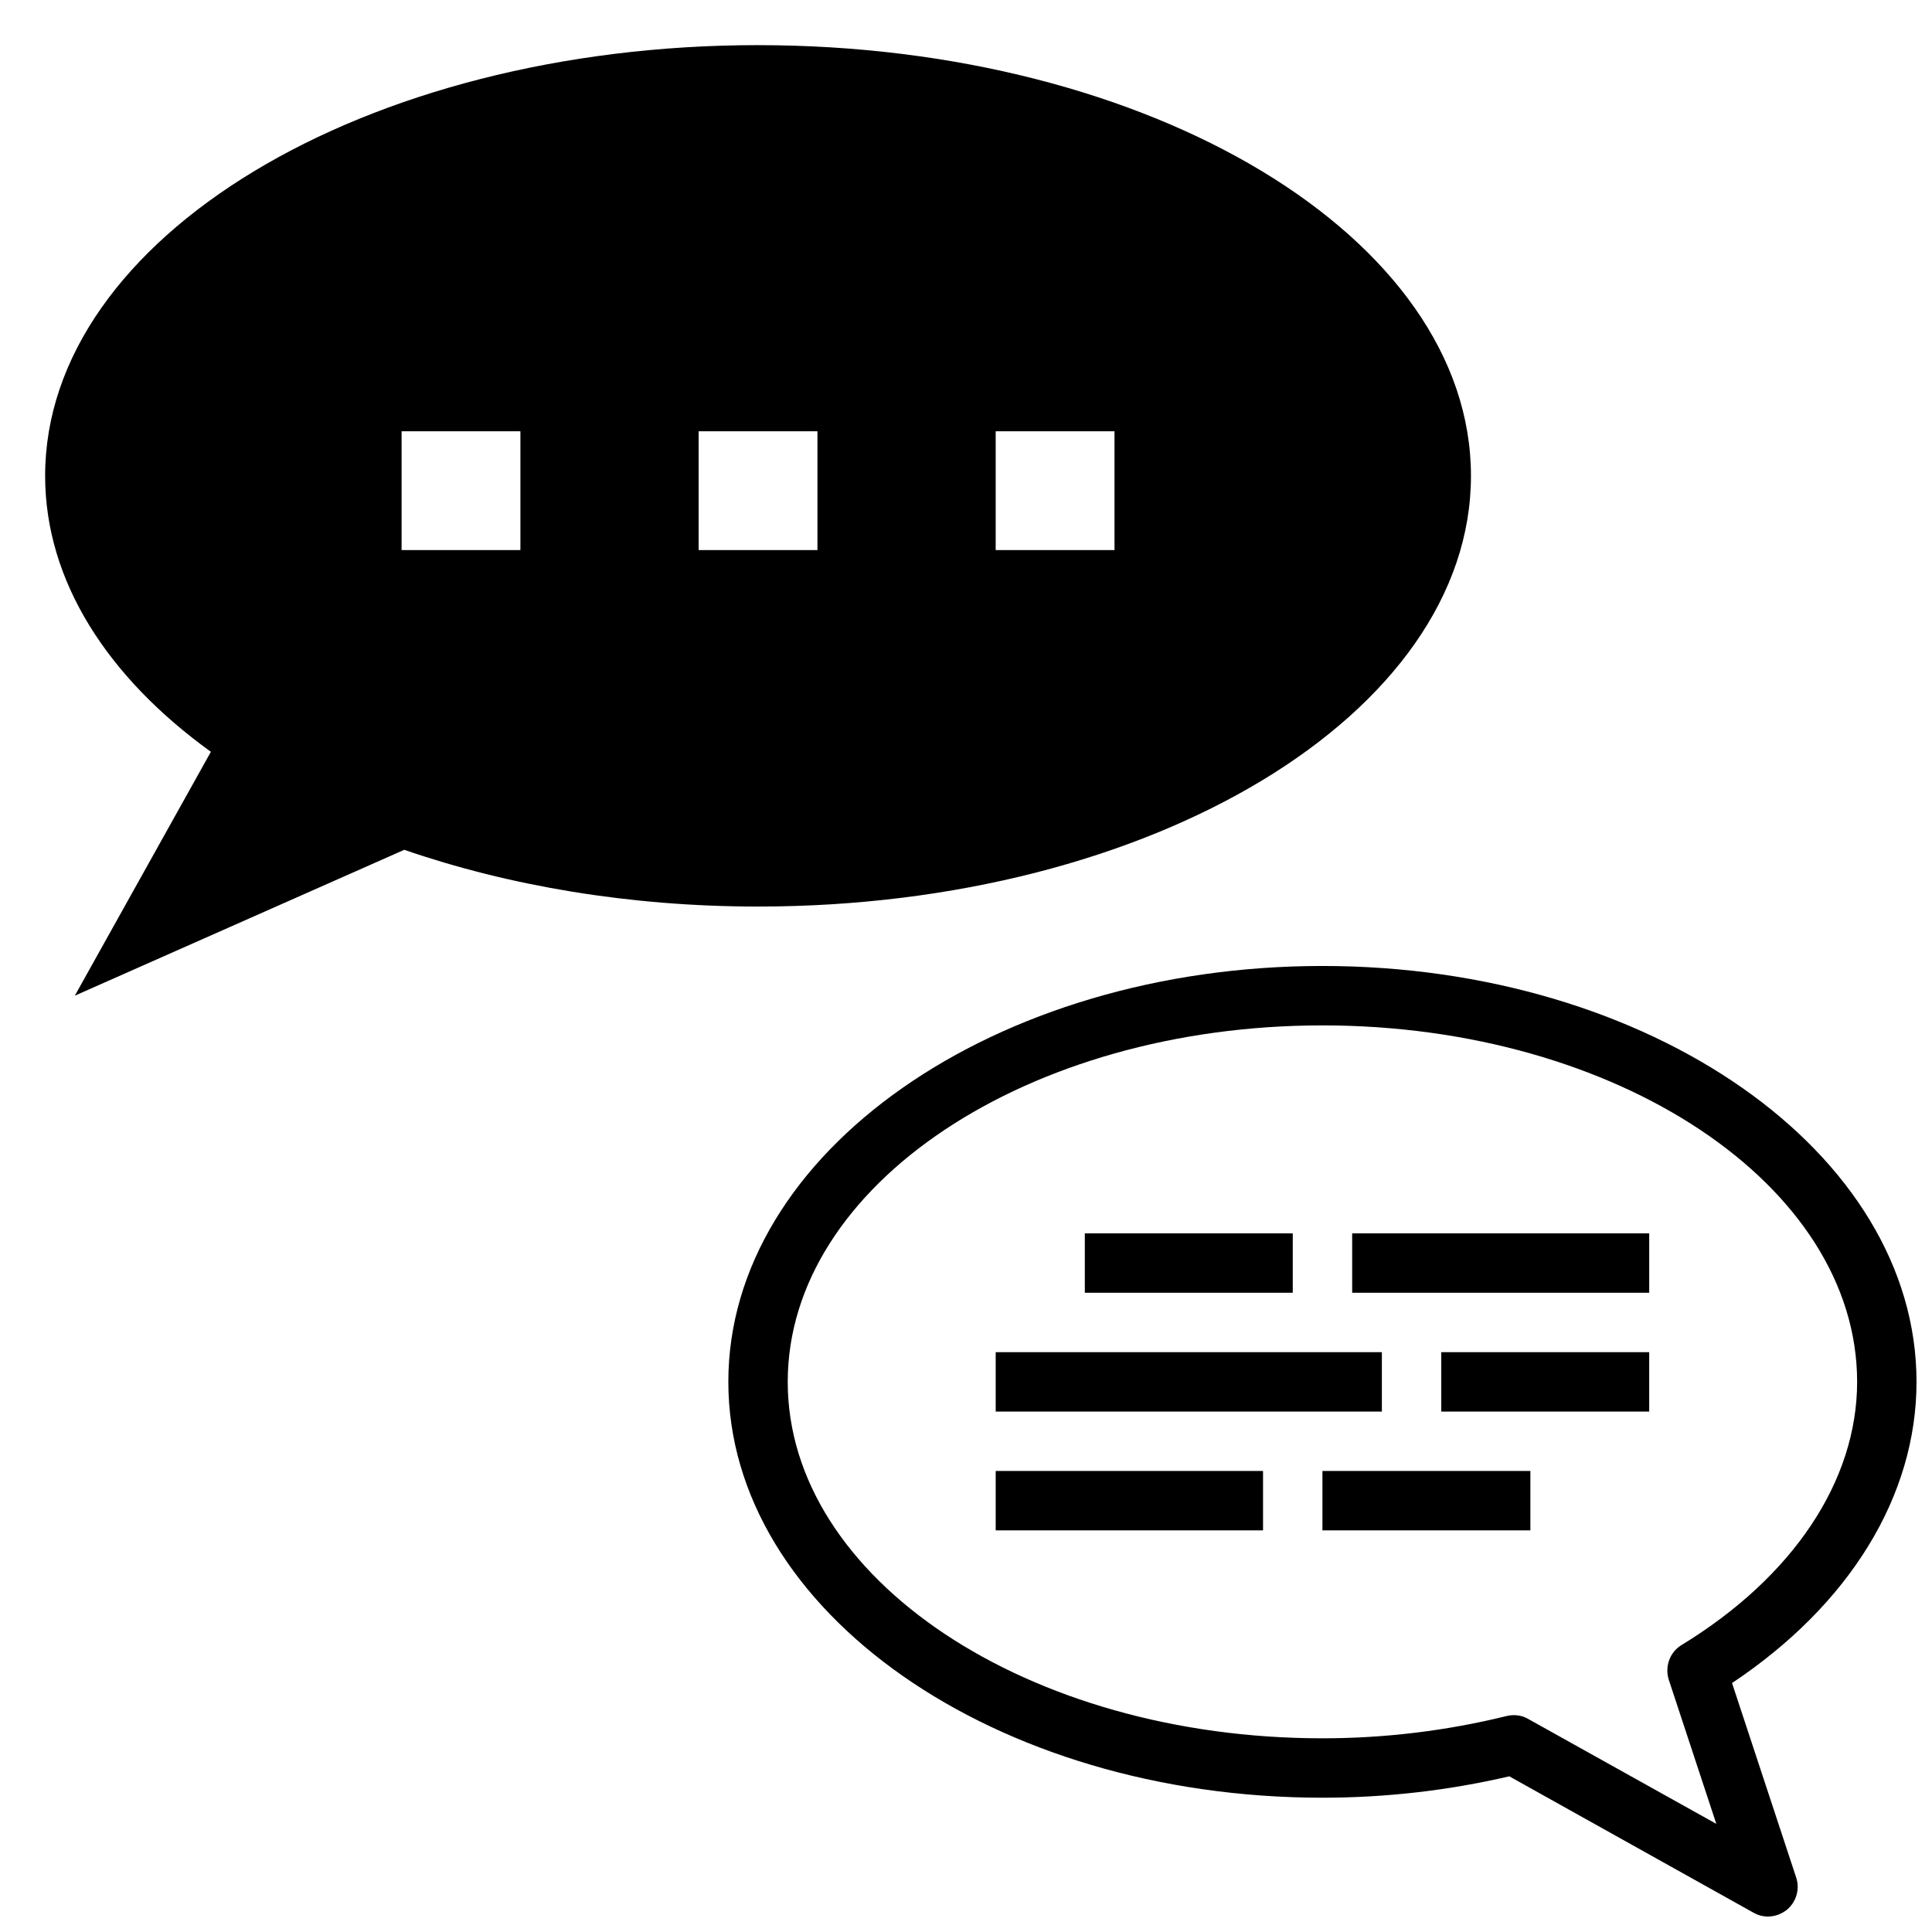 <?xml version="1.0" encoding="UTF-8"?>
<!-- Uploaded to: ICON Repo, www.iconrepo.com, Generator: ICON Repo Mixer Tools -->
<svg width="800px" height="800px" version="1.1" viewBox="144 144 512 512" xmlns="http://www.w3.org/2000/svg">
 <defs>
  <clipPath id="a">
   <path d="m337 400h314.9v251.9h-314.9z"/>
  </clipPath>
 </defs>
 <g clip-path="url(#a)">
  <path d="m612.54 651.9c-1.34 0-2.598-0.316-3.856-1.023l-64.707-36.133c-16.219 3.781-32.828 5.668-49.52 5.668-86.828 0-157.44-49.438-157.44-110.21 0-60.773 70.613-110.21 157.44-110.21 86.828 0 157.44 49.438 157.44 110.21 0 30.23-17.711 59.039-48.887 79.824l17.004 51.562c1.023 3.07 0 6.453-2.441 8.5-1.492 1.18-3.223 1.809-5.035 1.809zm-67.383-53.371c1.34 0 2.676 0.316 3.856 1.023l49.828 27.789-12.594-38.18c-1.102-3.465 0.234-7.32 3.387-9.211 29.52-18.027 46.523-43.453 46.523-69.746 0-52.113-63.605-94.465-141.7-94.465s-141.7 42.352-141.7 94.465 63.605 94.465 141.7 94.465c16.453 0 32.828-1.969 48.805-5.902 0.629-0.16 1.258-0.238 1.891-0.238z"/>
 </g>
 <path d="m525.95 502.34h55.105v15.742h-55.105z"/>
 <path d="m407.87 502.34h102.34v15.742h-102.34z"/>
 <path d="m407.87 533.82h70.848v15.742h-70.848z"/>
 <path d="m494.46 533.82h55.105v15.742h-55.105z"/>
 <path d="m431.49 470.85h55.105v15.742h-55.105z"/>
 <path d="m502.34 470.85h78.719v15.742h-78.719z"/>
 <path d="m344.89 155.96c-104.3 0-188.93 51.09-188.93 114.14 0 27.867 16.531 53.371 43.926 73.133l-36.055 64.629 87.301-38.652c27.633 9.523 59.594 15.035 93.758 15.035 104.3 0 188.93-51.09 188.93-114.14s-84.625-114.14-188.93-114.14zm-62.977 133.82h-31.488v-31.488h31.488zm78.719 0h-31.488v-31.488h31.488zm78.723 0h-31.488v-31.488h31.488z"/>
</svg>